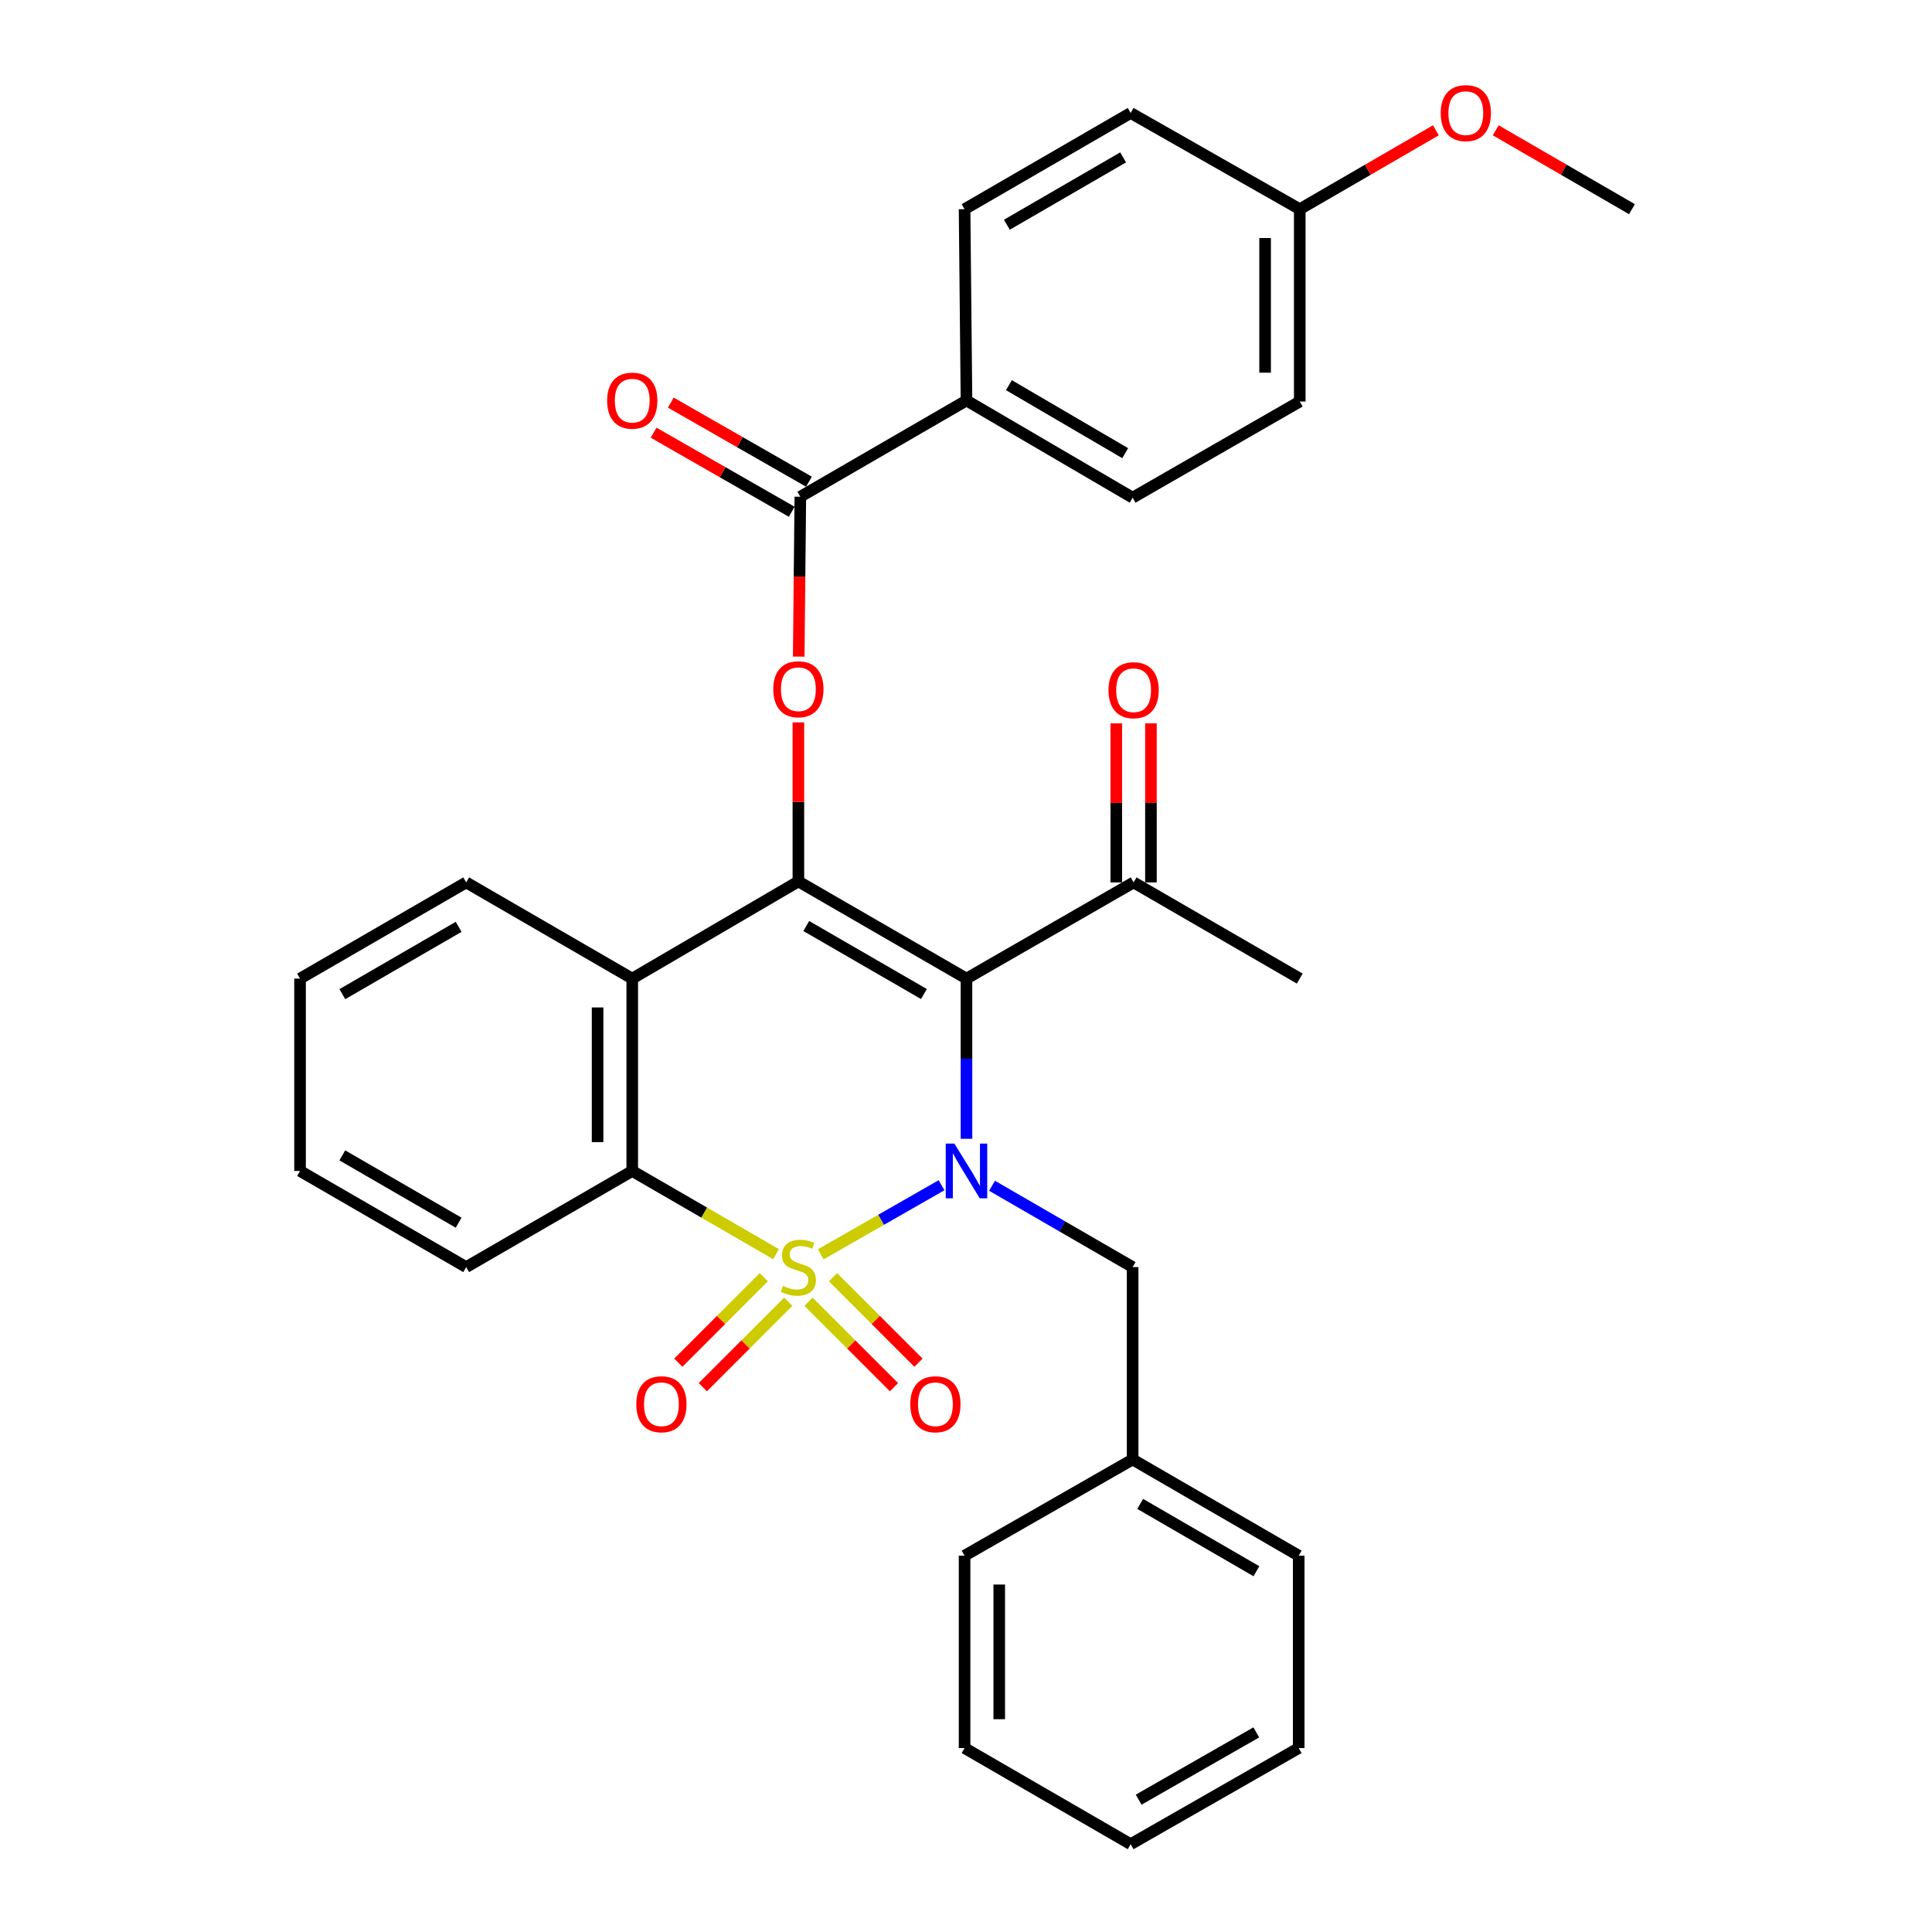 <?xml version='1.0' encoding='iso-8859-1'?>
<svg version='1.1' baseProfile='full'
              xmlns='http://www.w3.org/2000/svg'
                      xmlns:rdkit='http://www.rdkit.org/xml'
                      xmlns:xlink='http://www.w3.org/1999/xlink'
                  xml:space='preserve'
width='1000px' height='1000px' viewBox='0 0 1000 1000'>
<!-- END OF HEADER -->
<rect style='opacity:1.0;fill:#FFFFFF;stroke:none' width='1000' height='1000' x='0' y='0'> </rect>
<path class='bond-0' d='M 424.831,649.224 L 456.084,631.349' style='fill:none;fill-rule:evenodd;stroke:#CCCC00;stroke-width:6px;stroke-linecap:butt;stroke-linejoin:miter;stroke-opacity:1' />
<path class='bond-0' d='M 456.084,631.349 L 487.337,613.474' style='fill:none;fill-rule:evenodd;stroke:#0000FF;stroke-width:6px;stroke-linecap:butt;stroke-linejoin:miter;stroke-opacity:1' />
<path class='bond-3' d='M 401.681,649.159 L 364.464,627.624' style='fill:none;fill-rule:evenodd;stroke:#CCCC00;stroke-width:6px;stroke-linecap:butt;stroke-linejoin:miter;stroke-opacity:1' />
<path class='bond-3' d='M 364.464,627.624 L 327.247,606.089' style='fill:none;fill-rule:evenodd;stroke:#000000;stroke-width:6px;stroke-linecap:butt;stroke-linejoin:miter;stroke-opacity:1' />
<path class='bond-7' d='M 418.49,673.779 L 440.607,695.893' style='fill:none;fill-rule:evenodd;stroke:#CCCC00;stroke-width:6px;stroke-linecap:butt;stroke-linejoin:miter;stroke-opacity:1' />
<path class='bond-7' d='M 440.607,695.893 L 462.724,718.007' style='fill:none;fill-rule:evenodd;stroke:#FF0000;stroke-width:6px;stroke-linecap:butt;stroke-linejoin:miter;stroke-opacity:1' />
<path class='bond-7' d='M 431.174,661.093 L 453.291,683.207' style='fill:none;fill-rule:evenodd;stroke:#CCCC00;stroke-width:6px;stroke-linecap:butt;stroke-linejoin:miter;stroke-opacity:1' />
<path class='bond-7' d='M 453.291,683.207 L 475.408,705.321' style='fill:none;fill-rule:evenodd;stroke:#FF0000;stroke-width:6px;stroke-linecap:butt;stroke-linejoin:miter;stroke-opacity:1' />
<path class='bond-8' d='M 395.315,661.097 L 373.208,683.208' style='fill:none;fill-rule:evenodd;stroke:#CCCC00;stroke-width:6px;stroke-linecap:butt;stroke-linejoin:miter;stroke-opacity:1' />
<path class='bond-8' d='M 373.208,683.208 L 351.1,705.318' style='fill:none;fill-rule:evenodd;stroke:#FF0000;stroke-width:6px;stroke-linecap:butt;stroke-linejoin:miter;stroke-opacity:1' />
<path class='bond-8' d='M 408.001,673.781 L 385.893,695.891' style='fill:none;fill-rule:evenodd;stroke:#CCCC00;stroke-width:6px;stroke-linecap:butt;stroke-linejoin:miter;stroke-opacity:1' />
<path class='bond-8' d='M 385.893,695.891 L 363.786,718.002' style='fill:none;fill-rule:evenodd;stroke:#FF0000;stroke-width:6px;stroke-linecap:butt;stroke-linejoin:miter;stroke-opacity:1' />
<path class='bond-1' d='M 500.249,589.44 L 500.249,547.979' style='fill:none;fill-rule:evenodd;stroke:#0000FF;stroke-width:6px;stroke-linecap:butt;stroke-linejoin:miter;stroke-opacity:1' />
<path class='bond-1' d='M 500.249,547.979 L 500.249,506.518' style='fill:none;fill-rule:evenodd;stroke:#000000;stroke-width:6px;stroke-linecap:butt;stroke-linejoin:miter;stroke-opacity:1' />
<path class='bond-10' d='M 513.473,613.741 L 549.86,634.796' style='fill:none;fill-rule:evenodd;stroke:#0000FF;stroke-width:6px;stroke-linecap:butt;stroke-linejoin:miter;stroke-opacity:1' />
<path class='bond-10' d='M 549.86,634.796 L 586.247,655.85' style='fill:none;fill-rule:evenodd;stroke:#000000;stroke-width:6px;stroke-linecap:butt;stroke-linejoin:miter;stroke-opacity:1' />
<path class='bond-9' d='M 500.249,506.518 L 586.755,456.737' style='fill:none;fill-rule:evenodd;stroke:#000000;stroke-width:6px;stroke-linecap:butt;stroke-linejoin:miter;stroke-opacity:1' />
<path class='bond-32' d='M 500.249,506.518 L 413.245,456.229' style='fill:none;fill-rule:evenodd;stroke:#000000;stroke-width:6px;stroke-linecap:butt;stroke-linejoin:miter;stroke-opacity:1' />
<path class='bond-32' d='M 478.221,514.506 L 417.318,479.303' style='fill:none;fill-rule:evenodd;stroke:#000000;stroke-width:6px;stroke-linecap:butt;stroke-linejoin:miter;stroke-opacity:1' />
<path class='bond-2' d='M 413.245,456.229 L 327.247,506.518' style='fill:none;fill-rule:evenodd;stroke:#000000;stroke-width:6px;stroke-linecap:butt;stroke-linejoin:miter;stroke-opacity:1' />
<path class='bond-5' d='M 413.245,456.229 L 413.245,415.072' style='fill:none;fill-rule:evenodd;stroke:#000000;stroke-width:6px;stroke-linecap:butt;stroke-linejoin:miter;stroke-opacity:1' />
<path class='bond-5' d='M 413.245,415.072 L 413.245,373.916' style='fill:none;fill-rule:evenodd;stroke:#FF0000;stroke-width:6px;stroke-linecap:butt;stroke-linejoin:miter;stroke-opacity:1' />
<path class='bond-4' d='M 327.247,606.089 L 327.247,506.518' style='fill:none;fill-rule:evenodd;stroke:#000000;stroke-width:6px;stroke-linecap:butt;stroke-linejoin:miter;stroke-opacity:1' />
<path class='bond-4' d='M 309.308,591.154 L 309.308,521.453' style='fill:none;fill-rule:evenodd;stroke:#000000;stroke-width:6px;stroke-linecap:butt;stroke-linejoin:miter;stroke-opacity:1' />
<path class='bond-21' d='M 327.247,606.089 L 241.299,655.85' style='fill:none;fill-rule:evenodd;stroke:#000000;stroke-width:6px;stroke-linecap:butt;stroke-linejoin:miter;stroke-opacity:1' />
<path class='bond-18' d='M 327.247,506.518 L 241.299,456.737' style='fill:none;fill-rule:evenodd;stroke:#000000;stroke-width:6px;stroke-linecap:butt;stroke-linejoin:miter;stroke-opacity:1' />
<path class='bond-6' d='M 413.415,339.858 L 413.833,298.481' style='fill:none;fill-rule:evenodd;stroke:#FF0000;stroke-width:6px;stroke-linecap:butt;stroke-linejoin:miter;stroke-opacity:1' />
<path class='bond-6' d='M 413.833,298.481 L 414.251,257.105' style='fill:none;fill-rule:evenodd;stroke:#000000;stroke-width:6px;stroke-linecap:butt;stroke-linejoin:miter;stroke-opacity:1' />
<path class='bond-11' d='M 414.251,257.105 L 500.249,207.294' style='fill:none;fill-rule:evenodd;stroke:#000000;stroke-width:6px;stroke-linecap:butt;stroke-linejoin:miter;stroke-opacity:1' />
<path class='bond-12' d='M 418.708,249.321 L 382.959,228.854' style='fill:none;fill-rule:evenodd;stroke:#000000;stroke-width:6px;stroke-linecap:butt;stroke-linejoin:miter;stroke-opacity:1' />
<path class='bond-12' d='M 382.959,228.854 L 347.21,208.388' style='fill:none;fill-rule:evenodd;stroke:#FF0000;stroke-width:6px;stroke-linecap:butt;stroke-linejoin:miter;stroke-opacity:1' />
<path class='bond-12' d='M 409.795,264.889 L 374.046,244.423' style='fill:none;fill-rule:evenodd;stroke:#000000;stroke-width:6px;stroke-linecap:butt;stroke-linejoin:miter;stroke-opacity:1' />
<path class='bond-12' d='M 374.046,244.423 L 338.297,223.956' style='fill:none;fill-rule:evenodd;stroke:#FF0000;stroke-width:6px;stroke-linecap:butt;stroke-linejoin:miter;stroke-opacity:1' />
<path class='bond-13' d='M 595.725,456.737 L 595.725,415.576' style='fill:none;fill-rule:evenodd;stroke:#000000;stroke-width:6px;stroke-linecap:butt;stroke-linejoin:miter;stroke-opacity:1' />
<path class='bond-13' d='M 595.725,415.576 L 595.725,374.414' style='fill:none;fill-rule:evenodd;stroke:#FF0000;stroke-width:6px;stroke-linecap:butt;stroke-linejoin:miter;stroke-opacity:1' />
<path class='bond-13' d='M 577.786,456.737 L 577.786,415.576' style='fill:none;fill-rule:evenodd;stroke:#000000;stroke-width:6px;stroke-linecap:butt;stroke-linejoin:miter;stroke-opacity:1' />
<path class='bond-13' d='M 577.786,415.576 L 577.786,374.414' style='fill:none;fill-rule:evenodd;stroke:#FF0000;stroke-width:6px;stroke-linecap:butt;stroke-linejoin:miter;stroke-opacity:1' />
<path class='bond-23' d='M 586.755,456.737 L 672.753,506.518' style='fill:none;fill-rule:evenodd;stroke:#000000;stroke-width:6px;stroke-linecap:butt;stroke-linejoin:miter;stroke-opacity:1' />
<path class='bond-17' d='M 586.247,655.85 L 586.247,755.422' style='fill:none;fill-rule:evenodd;stroke:#000000;stroke-width:6px;stroke-linecap:butt;stroke-linejoin:miter;stroke-opacity:1' />
<path class='bond-14' d='M 500.249,207.294 L 586.247,257.594' style='fill:none;fill-rule:evenodd;stroke:#000000;stroke-width:6px;stroke-linecap:butt;stroke-linejoin:miter;stroke-opacity:1' />
<path class='bond-14' d='M 522.206,199.354 L 582.404,234.564' style='fill:none;fill-rule:evenodd;stroke:#000000;stroke-width:6px;stroke-linecap:butt;stroke-linejoin:miter;stroke-opacity:1' />
<path class='bond-15' d='M 500.249,207.294 L 499.263,108.271' style='fill:none;fill-rule:evenodd;stroke:#000000;stroke-width:6px;stroke-linecap:butt;stroke-linejoin:miter;stroke-opacity:1' />
<path class='bond-20' d='M 586.247,257.594 L 672.753,207.833' style='fill:none;fill-rule:evenodd;stroke:#000000;stroke-width:6px;stroke-linecap:butt;stroke-linejoin:miter;stroke-opacity:1' />
<path class='bond-19' d='M 499.263,108.271 L 585.23,58.47' style='fill:none;fill-rule:evenodd;stroke:#000000;stroke-width:6px;stroke-linecap:butt;stroke-linejoin:miter;stroke-opacity:1' />
<path class='bond-19' d='M 521.15,116.323 L 581.327,81.463' style='fill:none;fill-rule:evenodd;stroke:#000000;stroke-width:6px;stroke-linecap:butt;stroke-linejoin:miter;stroke-opacity:1' />
<path class='bond-16' d='M 672.753,108.271 L 585.23,58.47' style='fill:none;fill-rule:evenodd;stroke:#000000;stroke-width:6px;stroke-linecap:butt;stroke-linejoin:miter;stroke-opacity:1' />
<path class='bond-22' d='M 672.753,108.271 L 707.985,87.856' style='fill:none;fill-rule:evenodd;stroke:#000000;stroke-width:6px;stroke-linecap:butt;stroke-linejoin:miter;stroke-opacity:1' />
<path class='bond-22' d='M 707.985,87.856 L 743.218,67.442' style='fill:none;fill-rule:evenodd;stroke:#FF0000;stroke-width:6px;stroke-linecap:butt;stroke-linejoin:miter;stroke-opacity:1' />
<path class='bond-35' d='M 672.753,108.271 L 672.753,207.833' style='fill:none;fill-rule:evenodd;stroke:#000000;stroke-width:6px;stroke-linecap:butt;stroke-linejoin:miter;stroke-opacity:1' />
<path class='bond-35' d='M 654.814,123.205 L 654.814,192.898' style='fill:none;fill-rule:evenodd;stroke:#000000;stroke-width:6px;stroke-linecap:butt;stroke-linejoin:miter;stroke-opacity:1' />
<path class='bond-24' d='M 586.247,755.422 L 672.205,805.213' style='fill:none;fill-rule:evenodd;stroke:#000000;stroke-width:6px;stroke-linecap:butt;stroke-linejoin:miter;stroke-opacity:1' />
<path class='bond-24' d='M 590.149,778.414 L 650.32,813.267' style='fill:none;fill-rule:evenodd;stroke:#000000;stroke-width:6px;stroke-linecap:butt;stroke-linejoin:miter;stroke-opacity:1' />
<path class='bond-25' d='M 586.247,755.422 L 499.263,805.213' style='fill:none;fill-rule:evenodd;stroke:#000000;stroke-width:6px;stroke-linecap:butt;stroke-linejoin:miter;stroke-opacity:1' />
<path class='bond-33' d='M 241.299,456.737 L 155.301,506.518' style='fill:none;fill-rule:evenodd;stroke:#000000;stroke-width:6px;stroke-linecap:butt;stroke-linejoin:miter;stroke-opacity:1' />
<path class='bond-33' d='M 237.386,479.73 L 177.188,514.576' style='fill:none;fill-rule:evenodd;stroke:#000000;stroke-width:6px;stroke-linecap:butt;stroke-linejoin:miter;stroke-opacity:1' />
<path class='bond-28' d='M 241.299,655.85 L 155.301,606.089' style='fill:none;fill-rule:evenodd;stroke:#000000;stroke-width:6px;stroke-linecap:butt;stroke-linejoin:miter;stroke-opacity:1' />
<path class='bond-28' d='M 237.384,632.859 L 177.185,598.027' style='fill:none;fill-rule:evenodd;stroke:#000000;stroke-width:6px;stroke-linecap:butt;stroke-linejoin:miter;stroke-opacity:1' />
<path class='bond-26' d='M 774.185,67.437 L 809.442,87.854' style='fill:none;fill-rule:evenodd;stroke:#FF0000;stroke-width:6px;stroke-linecap:butt;stroke-linejoin:miter;stroke-opacity:1' />
<path class='bond-26' d='M 809.442,87.854 L 844.699,108.271' style='fill:none;fill-rule:evenodd;stroke:#000000;stroke-width:6px;stroke-linecap:butt;stroke-linejoin:miter;stroke-opacity:1' />
<path class='bond-29' d='M 672.205,805.213 L 672.205,904.794' style='fill:none;fill-rule:evenodd;stroke:#000000;stroke-width:6px;stroke-linecap:butt;stroke-linejoin:miter;stroke-opacity:1' />
<path class='bond-30' d='M 499.263,805.213 L 499.263,904.794' style='fill:none;fill-rule:evenodd;stroke:#000000;stroke-width:6px;stroke-linecap:butt;stroke-linejoin:miter;stroke-opacity:1' />
<path class='bond-30' d='M 517.202,820.15 L 517.202,889.857' style='fill:none;fill-rule:evenodd;stroke:#000000;stroke-width:6px;stroke-linecap:butt;stroke-linejoin:miter;stroke-opacity:1' />
<path class='bond-27' d='M 155.301,506.518 L 155.301,606.089' style='fill:none;fill-rule:evenodd;stroke:#000000;stroke-width:6px;stroke-linecap:butt;stroke-linejoin:miter;stroke-opacity:1' />
<path class='bond-34' d='M 672.205,904.794 L 585.23,954.545' style='fill:none;fill-rule:evenodd;stroke:#000000;stroke-width:6px;stroke-linecap:butt;stroke-linejoin:miter;stroke-opacity:1' />
<path class='bond-34' d='M 650.252,896.686 L 589.369,931.511' style='fill:none;fill-rule:evenodd;stroke:#000000;stroke-width:6px;stroke-linecap:butt;stroke-linejoin:miter;stroke-opacity:1' />
<path class='bond-31' d='M 499.263,904.794 L 585.23,954.545' style='fill:none;fill-rule:evenodd;stroke:#000000;stroke-width:6px;stroke-linecap:butt;stroke-linejoin:miter;stroke-opacity:1' />
<path  class='atom-0' d='M 405.245 665.57
Q 405.565 665.69, 406.885 666.25
Q 408.205 666.81, 409.645 667.17
Q 411.125 667.49, 412.565 667.49
Q 415.245 667.49, 416.805 666.21
Q 418.365 664.89, 418.365 662.61
Q 418.365 661.05, 417.565 660.09
Q 416.805 659.13, 415.605 658.61
Q 414.405 658.09, 412.405 657.49
Q 409.885 656.73, 408.365 656.01
Q 406.885 655.29, 405.805 653.77
Q 404.765 652.25, 404.765 649.69
Q 404.765 646.13, 407.165 643.93
Q 409.605 641.73, 414.405 641.73
Q 417.685 641.73, 421.405 643.29
L 420.485 646.37
Q 417.085 644.97, 414.525 644.97
Q 411.765 644.97, 410.245 646.13
Q 408.725 647.25, 408.765 649.21
Q 408.765 650.73, 409.525 651.65
Q 410.325 652.57, 411.445 653.09
Q 412.605 653.61, 414.525 654.21
Q 417.085 655.01, 418.605 655.81
Q 420.125 656.61, 421.205 658.25
Q 422.325 659.85, 422.325 662.61
Q 422.325 666.53, 419.685 668.65
Q 417.085 670.73, 412.725 670.73
Q 410.205 670.73, 408.285 670.17
Q 406.405 669.65, 404.165 668.73
L 405.245 665.57
' fill='#CCCC00'/>
<path  class='atom-1' d='M 493.989 591.929
L 503.269 606.929
Q 504.189 608.409, 505.669 611.089
Q 507.149 613.769, 507.229 613.929
L 507.229 591.929
L 510.989 591.929
L 510.989 620.249
L 507.109 620.249
L 497.149 603.849
Q 495.989 601.929, 494.749 599.729
Q 493.549 597.529, 493.189 596.849
L 493.189 620.249
L 489.509 620.249
L 489.509 591.929
L 493.989 591.929
' fill='#0000FF'/>
<path  class='atom-6' d='M 400.245 356.747
Q 400.245 349.947, 403.605 346.147
Q 406.965 342.347, 413.245 342.347
Q 419.525 342.347, 422.885 346.147
Q 426.245 349.947, 426.245 356.747
Q 426.245 363.627, 422.845 367.547
Q 419.445 371.427, 413.245 371.427
Q 407.005 371.427, 403.605 367.547
Q 400.245 363.667, 400.245 356.747
M 413.245 368.227
Q 417.565 368.227, 419.885 365.347
Q 422.245 362.427, 422.245 356.747
Q 422.245 351.187, 419.885 348.387
Q 417.565 345.547, 413.245 345.547
Q 408.925 345.547, 406.565 348.347
Q 404.245 351.147, 404.245 356.747
Q 404.245 362.467, 406.565 365.347
Q 408.925 368.227, 413.245 368.227
' fill='#FF0000'/>
<path  class='atom-8' d='M 471.164 726.839
Q 471.164 720.039, 474.524 716.239
Q 477.884 712.439, 484.164 712.439
Q 490.444 712.439, 493.804 716.239
Q 497.164 720.039, 497.164 726.839
Q 497.164 733.719, 493.764 737.639
Q 490.364 741.519, 484.164 741.519
Q 477.924 741.519, 474.524 737.639
Q 471.164 733.759, 471.164 726.839
M 484.164 738.319
Q 488.484 738.319, 490.804 735.439
Q 493.164 732.519, 493.164 726.839
Q 493.164 721.279, 490.804 718.479
Q 488.484 715.639, 484.164 715.639
Q 479.844 715.639, 477.484 718.439
Q 475.164 721.239, 475.164 726.839
Q 475.164 732.559, 477.484 735.439
Q 479.844 738.319, 484.164 738.319
' fill='#FF0000'/>
<path  class='atom-9' d='M 329.346 726.839
Q 329.346 720.039, 332.706 716.239
Q 336.066 712.439, 342.346 712.439
Q 348.626 712.439, 351.986 716.239
Q 355.346 720.039, 355.346 726.839
Q 355.346 733.719, 351.946 737.639
Q 348.546 741.519, 342.346 741.519
Q 336.106 741.519, 332.706 737.639
Q 329.346 733.759, 329.346 726.839
M 342.346 738.319
Q 346.666 738.319, 348.986 735.439
Q 351.346 732.519, 351.346 726.839
Q 351.346 721.279, 348.986 718.479
Q 346.666 715.639, 342.346 715.639
Q 338.026 715.639, 335.666 718.439
Q 333.346 721.239, 333.346 726.839
Q 333.346 732.559, 335.666 735.439
Q 338.026 738.319, 342.346 738.319
' fill='#FF0000'/>
<path  class='atom-13' d='M 314.247 207.374
Q 314.247 200.574, 317.607 196.774
Q 320.967 192.974, 327.247 192.974
Q 333.527 192.974, 336.887 196.774
Q 340.247 200.574, 340.247 207.374
Q 340.247 214.254, 336.847 218.174
Q 333.447 222.054, 327.247 222.054
Q 321.007 222.054, 317.607 218.174
Q 314.247 214.294, 314.247 207.374
M 327.247 218.854
Q 331.567 218.854, 333.887 215.974
Q 336.247 213.054, 336.247 207.374
Q 336.247 201.814, 333.887 199.014
Q 331.567 196.174, 327.247 196.174
Q 322.927 196.174, 320.567 198.974
Q 318.247 201.774, 318.247 207.374
Q 318.247 213.094, 320.567 215.974
Q 322.927 218.854, 327.247 218.854
' fill='#FF0000'/>
<path  class='atom-14' d='M 573.755 357.245
Q 573.755 350.445, 577.115 346.645
Q 580.475 342.845, 586.755 342.845
Q 593.035 342.845, 596.395 346.645
Q 599.755 350.445, 599.755 357.245
Q 599.755 364.125, 596.355 368.045
Q 592.955 371.925, 586.755 371.925
Q 580.515 371.925, 577.115 368.045
Q 573.755 364.165, 573.755 357.245
M 586.755 368.725
Q 591.075 368.725, 593.395 365.845
Q 595.755 362.925, 595.755 357.245
Q 595.755 351.685, 593.395 348.885
Q 591.075 346.045, 586.755 346.045
Q 582.435 346.045, 580.075 348.845
Q 577.755 351.645, 577.755 357.245
Q 577.755 362.965, 580.075 365.845
Q 582.435 368.725, 586.755 368.725
' fill='#FF0000'/>
<path  class='atom-23' d='M 745.701 58.55
Q 745.701 51.75, 749.061 47.95
Q 752.421 44.15, 758.701 44.15
Q 764.981 44.15, 768.341 47.95
Q 771.701 51.75, 771.701 58.55
Q 771.701 65.43, 768.301 69.35
Q 764.901 73.23, 758.701 73.23
Q 752.461 73.23, 749.061 69.35
Q 745.701 65.47, 745.701 58.55
M 758.701 70.03
Q 763.021 70.03, 765.341 67.15
Q 767.701 64.23, 767.701 58.55
Q 767.701 52.99, 765.341 50.19
Q 763.021 47.35, 758.701 47.35
Q 754.381 47.35, 752.021 50.15
Q 749.701 52.95, 749.701 58.55
Q 749.701 64.27, 752.021 67.15
Q 754.381 70.03, 758.701 70.03
' fill='#FF0000'/>
</svg>
